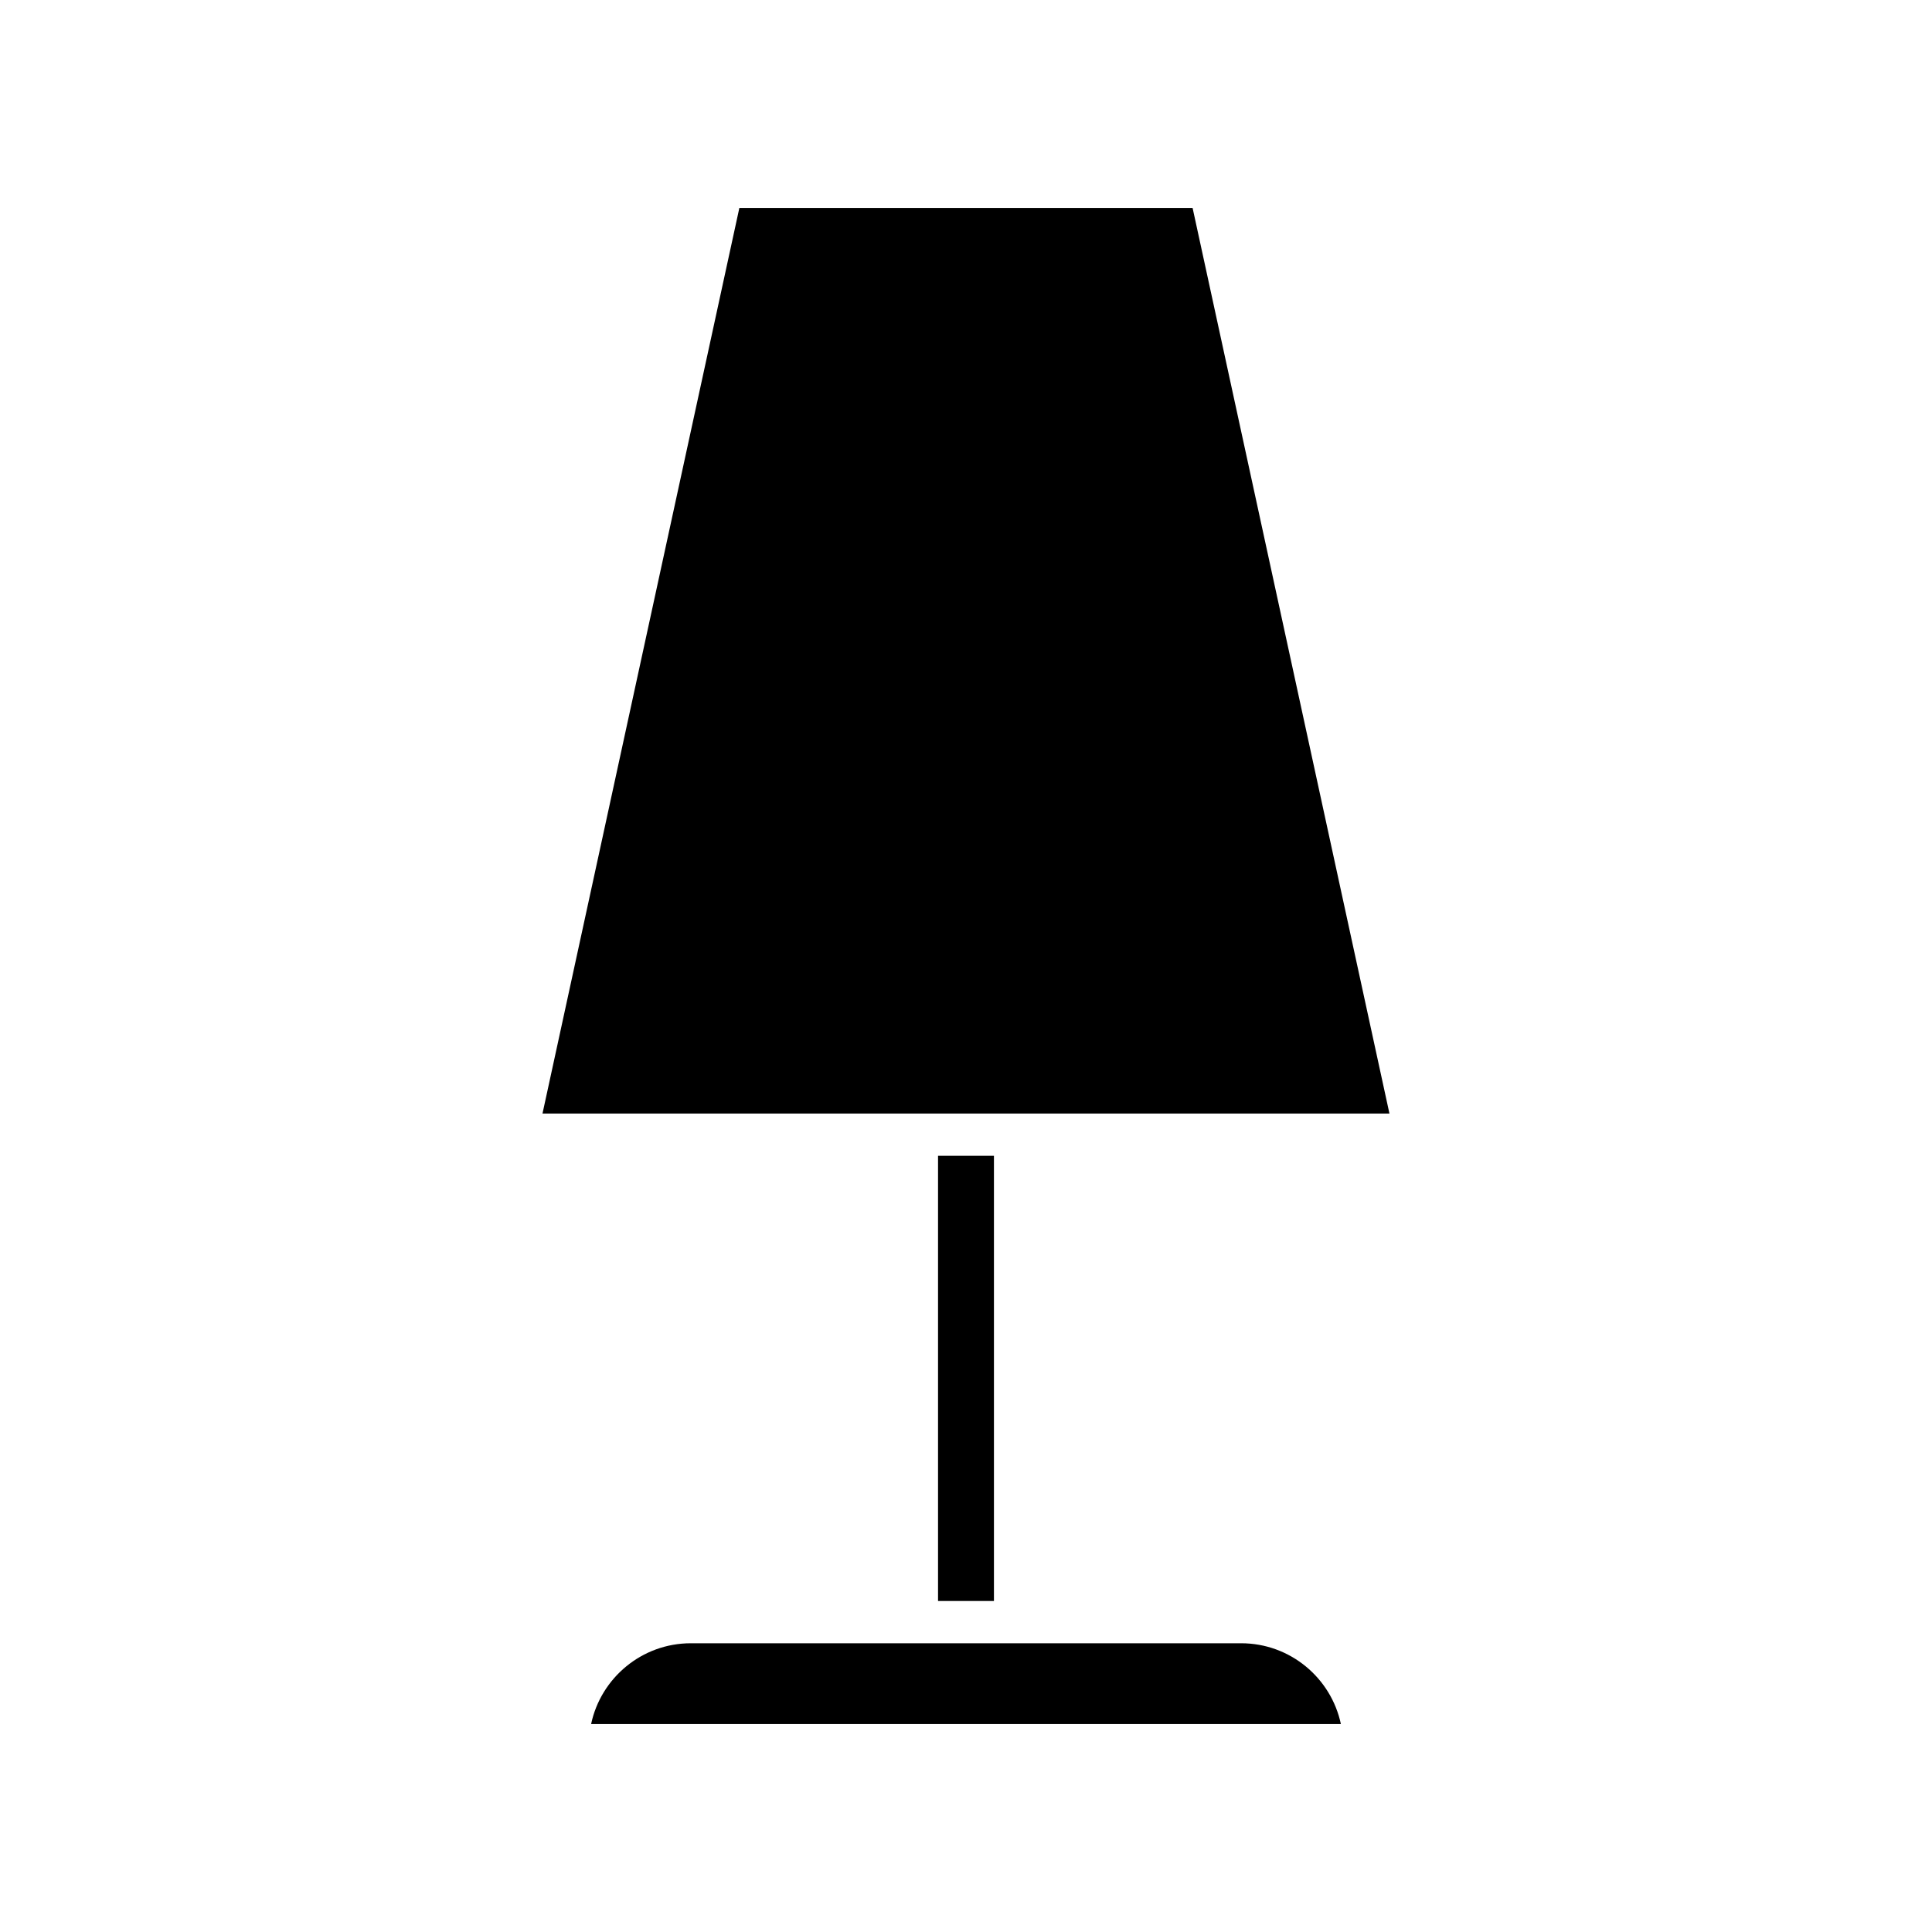 <?xml version="1.0" encoding="UTF-8"?>
<!-- Uploaded to: SVG Repo, www.svgrepo.com, Generator: SVG Repo Mixer Tools -->
<svg fill="#000000" width="800px" height="800px" version="1.1" viewBox="144 144 512 512" xmlns="http://www.w3.org/2000/svg">
 <g>
  <path d="m472.92 579.48h-145.84c-12.977 0-23.852 9.199-26.43 21.418h198.7c-2.582-12.223-13.453-21.418-26.434-21.418z"/>
  <path d="m392.59 450.3h14.816v117.98h-14.816z"/>
  <path d="m460.05 199.1h-120.11l-52.172 240h224.45z"/>
 </g>
</svg>